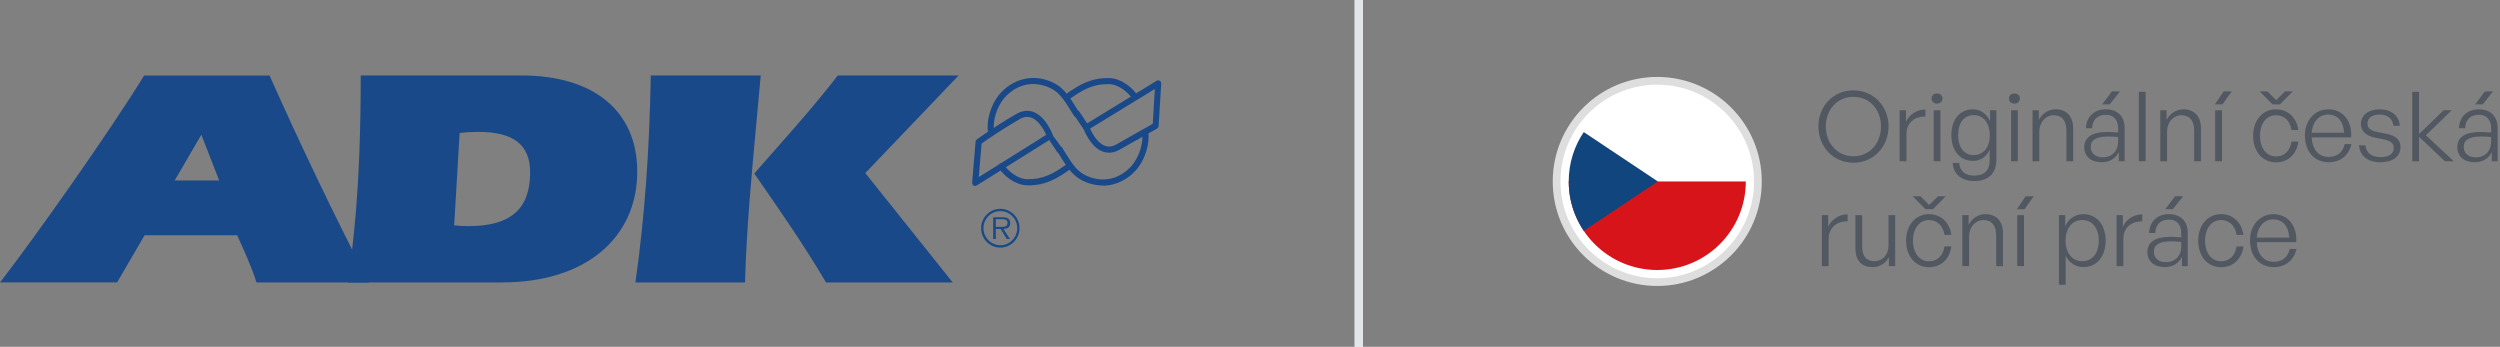 <svg width="310" height="43" viewBox="0 0 310 43" fill="none" xmlns="http://www.w3.org/2000/svg">
<rect x="0" y="0" width="310" height="43" fill="#808080" stroke="none"/>
<path d="M229.824 20.18C227.328 20.18 225.48 18.188 225.48 15.68C225.48 13.172 227.328 11.204 229.824 11.204C232.32 11.204 234.18 13.172 234.18 15.68C234.18 18.188 232.32 20.18 229.824 20.18ZM229.824 19.376C231.864 19.376 233.244 17.744 233.244 15.68C233.244 13.616 231.864 12.008 229.824 12.008C227.796 12.008 226.404 13.616 226.404 15.68C226.404 17.744 227.796 19.376 229.824 19.376Z" fill="#515861"/>
<path d="M236.397 16.616V20H235.557V13.676H236.337V15.116C236.769 14.18 237.705 13.58 238.749 13.58V14.456C237.417 14.408 236.397 15.236 236.397 16.616Z" fill="#515861"/>
<path d="M240.868 12.212C240.868 12.584 240.592 12.848 240.184 12.848C239.788 12.848 239.512 12.584 239.512 12.212C239.512 11.852 239.788 11.588 240.184 11.588C240.592 11.588 240.868 11.852 240.868 12.212ZM240.616 20H239.776V13.676H240.616V20Z" fill="#515861"/>
<path d="M244.824 22.448C243.216 22.448 242.208 21.608 242.136 20.192H242.94C243.012 21.224 243.684 21.776 244.812 21.776C246.06 21.776 246.72 21.116 246.72 19.868V18.548C246.336 19.436 245.568 19.952 244.632 19.952C243.036 19.952 241.968 18.668 241.968 16.748C241.968 14.828 243.024 13.556 244.62 13.556C245.568 13.556 246.36 14.096 246.768 15.02V13.676H247.548V19.856C247.548 21.488 246.552 22.448 244.824 22.448ZM242.808 16.748C242.808 18.296 243.54 19.232 244.752 19.232C245.94 19.232 246.732 18.272 246.732 16.808C246.732 15.26 245.952 14.276 244.752 14.276C243.552 14.276 242.808 15.212 242.808 16.748Z" fill="#515861"/>
<path d="M250.465 12.212C250.465 12.584 250.189 12.848 249.781 12.848C249.385 12.848 249.109 12.584 249.109 12.212C249.109 11.852 249.385 11.588 249.781 11.588C250.189 11.588 250.465 11.852 250.465 12.212ZM250.213 20H249.373V13.676H250.213V20Z" fill="#515861"/>
<path d="M252.874 16.316V20H252.034V13.676H252.814V14.864C253.222 14.084 253.99 13.556 254.902 13.556C256.222 13.556 257.074 14.396 257.074 15.896V20H256.234V16.184C256.234 14.972 255.682 14.288 254.65 14.288C253.666 14.288 252.874 15.14 252.874 16.316Z" fill="#515861"/>
<path d="M261.602 12.944H260.666L261.878 11.336H262.874L261.602 12.944ZM262.73 20V18.848C262.358 19.64 261.59 20.12 260.606 20.12C259.298 20.12 258.446 19.388 258.446 18.248C258.446 17.012 259.43 16.364 261.35 16.364C261.734 16.364 262.022 16.388 262.646 16.436V15.908C262.646 14.852 262.082 14.228 261.122 14.228C260.09 14.228 259.442 14.864 259.43 15.896H258.662C258.698 14.492 259.67 13.556 261.11 13.556C262.586 13.556 263.45 14.42 263.45 15.884V20H262.73ZM259.25 18.224C259.25 18.992 259.838 19.508 260.726 19.508C261.902 19.508 262.646 18.74 262.646 17.552V16.988C262.106 16.94 261.734 16.928 261.386 16.928C259.946 16.928 259.25 17.348 259.25 18.224Z" fill="#515861"/>
<path d="M266.057 20H265.217V11.384H266.057V20Z" fill="#515861"/>
<path d="M268.717 16.316V20H267.877V13.676H268.657V14.864C269.065 14.084 269.833 13.556 270.745 13.556C272.065 13.556 272.917 14.396 272.917 15.896V20H272.077V16.184C272.077 14.972 271.525 14.288 270.493 14.288C269.509 14.288 268.717 15.14 268.717 16.316Z" fill="#515861"/>
<path d="M275.586 12.944H274.638L275.73 11.336H276.738L275.586 12.944ZM275.526 20H274.686V13.676H275.526V20Z" fill="#515861"/>
<path d="M282.71 12.944H281.786L280.202 11.336H281.162L282.242 12.416L283.346 11.336H284.306L282.71 12.944ZM282.218 20.132C280.55 20.132 279.386 18.776 279.386 16.832C279.386 14.912 280.562 13.556 282.218 13.556C283.694 13.556 284.75 14.54 285.002 16.124H284.15C283.958 14.972 283.238 14.288 282.218 14.288C281.042 14.288 280.238 15.32 280.238 16.832C280.238 18.368 281.042 19.4 282.218 19.4C283.25 19.4 283.958 18.728 284.15 17.552H285.002C284.774 19.16 283.706 20.132 282.218 20.132Z" fill="#515861"/>
<path d="M288.76 20.12C286.984 20.12 285.808 18.788 285.808 16.784C285.808 14.936 287.032 13.556 288.712 13.556C290.512 13.556 291.688 15.008 291.544 17.036H286.648C286.72 18.536 287.512 19.46 288.748 19.46C289.804 19.46 290.536 18.872 290.74 17.864H291.568C291.28 19.268 290.212 20.12 288.76 20.12ZM288.7 14.204C287.56 14.204 286.756 15.08 286.648 16.46H290.668C290.596 15.044 289.864 14.204 288.7 14.204Z" fill="#515861"/>
<path d="M297.66 18.236C297.66 19.4 296.724 20.12 295.164 20.12C293.592 20.12 292.632 19.328 292.512 18.02H293.316C293.376 18.92 294.084 19.484 295.164 19.484C296.196 19.484 296.82 19.088 296.82 18.368C296.82 17.744 296.46 17.456 295.5 17.264L294.588 17.084C293.388 16.856 292.752 16.268 292.752 15.356C292.752 14.3 293.688 13.556 295.068 13.556C296.52 13.556 297.48 14.336 297.576 15.596H296.784C296.7 14.72 296.064 14.204 295.068 14.204C294.18 14.204 293.568 14.624 293.568 15.284C293.568 15.908 293.952 16.208 294.888 16.388L295.836 16.568C297.096 16.808 297.66 17.336 297.66 18.236Z" fill="#515861"/>
<path d="M299.96 20H299.119V11.384H299.96V16.616L303.007 13.676H304.004L300.812 16.772L304.268 20H303.175L299.96 16.964V20Z" fill="#515861"/>
<path d="M307.856 12.944H306.92L308.132 11.336H309.128L307.856 12.944ZM308.984 20V18.848C308.612 19.64 307.844 20.12 306.86 20.12C305.552 20.12 304.7 19.388 304.7 18.248C304.7 17.012 305.684 16.364 307.604 16.364C307.988 16.364 308.276 16.388 308.9 16.436V15.908C308.9 14.852 308.336 14.228 307.376 14.228C306.344 14.228 305.696 14.864 305.684 15.896H304.916C304.952 14.492 305.924 13.556 307.364 13.556C308.84 13.556 309.704 14.42 309.704 15.884V20H308.984ZM305.504 18.224C305.504 18.992 306.092 19.508 306.98 19.508C308.156 19.508 308.9 18.74 308.9 17.552V16.988C308.36 16.94 307.988 16.928 307.64 16.928C306.2 16.928 305.504 17.348 305.504 18.224Z" fill="#515861"/>
<path d="M226.752 29.616V33H225.912V26.676H226.692V28.116C227.124 27.18 228.06 26.58 229.104 26.58V27.456C227.772 27.408 226.752 28.236 226.752 29.616Z" fill="#515861"/>
<path d="M234.175 30.444V26.676H235.003V33H234.223V31.86C233.899 32.592 233.131 33.12 232.207 33.12C230.923 33.12 230.071 32.388 230.071 30.792V26.676H230.911V30.612C230.911 31.896 231.547 32.388 232.435 32.388C233.443 32.388 234.175 31.572 234.175 30.444Z" fill="#515861"/>
<path d="M239.679 25.944H238.755L237.171 24.336H238.131L239.211 25.416L240.315 24.336H241.275L239.679 25.944ZM239.187 33.132C237.519 33.132 236.355 31.776 236.355 29.832C236.355 27.912 237.531 26.556 239.187 26.556C240.663 26.556 241.719 27.54 241.971 29.124H241.119C240.927 27.972 240.207 27.288 239.187 27.288C238.011 27.288 237.207 28.32 237.207 29.832C237.207 31.368 238.011 32.4 239.187 32.4C240.219 32.4 240.927 31.728 241.119 30.552H241.971C241.743 32.16 240.675 33.132 239.187 33.132Z" fill="#515861"/>
<path d="M244.167 29.316V33H243.327V26.676H244.107V27.864C244.515 27.084 245.283 26.556 246.195 26.556C247.515 26.556 248.367 27.396 248.367 28.896V33H247.527V29.184C247.527 27.972 246.975 27.288 245.943 27.288C244.959 27.288 244.167 28.14 244.167 29.316Z" fill="#515861"/>
<path d="M251.035 25.944H250.087L251.179 24.336H252.187L251.035 25.944ZM250.975 33H250.135V26.676H250.975V33Z" fill="#515861"/>
<path d="M261.099 29.832C261.099 31.788 260.007 33.12 258.327 33.12C257.379 33.12 256.575 32.604 256.143 31.704V35.316H255.303V26.676H256.083V28.044C256.515 27.108 257.355 26.556 258.327 26.556C260.007 26.556 261.099 27.9 261.099 29.832ZM260.247 29.832C260.247 28.236 259.419 27.288 258.183 27.288C257.007 27.288 256.131 28.224 256.131 29.832C256.131 31.404 256.983 32.388 258.183 32.388C259.419 32.388 260.247 31.452 260.247 29.832Z" fill="#515861"/>
<path d="M263.292 29.616V33H262.452V26.676H263.232V28.116C263.664 27.18 264.6 26.58 265.644 26.58V27.456C264.312 27.408 263.292 28.236 263.292 29.616Z" fill="#515861"/>
<path d="M269.43 25.944H268.494L269.706 24.336H270.702L269.43 25.944ZM270.558 33V31.848C270.186 32.64 269.418 33.12 268.434 33.12C267.126 33.12 266.274 32.388 266.274 31.248C266.274 30.012 267.258 29.364 269.178 29.364C269.562 29.364 269.85 29.388 270.474 29.436V28.908C270.474 27.852 269.91 27.228 268.95 27.228C267.918 27.228 267.27 27.864 267.258 28.896H266.49C266.526 27.492 267.498 26.556 268.938 26.556C270.414 26.556 271.278 27.42 271.278 28.884V33H270.558ZM267.078 31.224C267.078 31.992 267.666 32.508 268.554 32.508C269.73 32.508 270.474 31.74 270.474 30.552V29.988C269.934 29.94 269.562 29.928 269.214 29.928C267.774 29.928 267.078 30.348 267.078 31.224Z" fill="#515861"/>
<path d="M275.409 33.132C273.741 33.132 272.577 31.776 272.577 29.832C272.577 27.912 273.753 26.556 275.409 26.556C276.885 26.556 277.941 27.54 278.193 29.124H277.341C277.149 27.972 276.429 27.288 275.409 27.288C274.233 27.288 273.429 28.32 273.429 29.832C273.429 31.368 274.233 32.4 275.409 32.4C276.441 32.4 277.149 31.728 277.341 30.552H278.193C277.965 32.16 276.897 33.132 275.409 33.132Z" fill="#515861"/>
<path d="M281.951 33.12C280.175 33.12 278.999 31.788 278.999 29.784C278.999 27.936 280.223 26.556 281.903 26.556C283.703 26.556 284.879 28.008 284.735 30.036H279.839C279.911 31.536 280.703 32.46 281.939 32.46C282.995 32.46 283.727 31.872 283.931 30.864H284.759C284.471 32.268 283.403 33.12 281.951 33.12ZM281.891 27.204C280.751 27.204 279.947 28.08 279.839 29.46H283.859C283.787 28.044 283.055 27.204 281.891 27.204Z" fill="#515861"/>
<path d="M214.338 13.689L214.332 13.682L214.325 13.675C212.067 11.418 208.945 10.02 205.5 10.02C202.054 10.02 198.932 11.418 196.675 13.675C194.418 15.932 193.02 19.054 193.02 22.5C193.02 25.945 194.418 29.067 196.678 31.322C198.936 33.581 202.058 34.98 205.5 34.98C208.908 34.98 212.002 33.609 214.256 31.388L214.31 31.338L214.317 31.332L214.324 31.325C216.581 29.067 217.98 25.946 217.98 22.5C217.98 19.089 216.608 15.995 214.388 13.743L214.338 13.689Z" fill="white" stroke="#DEDEDE" stroke-width="0.96"/>
<path d="M216.48 22.5C216.48 28.564 211.564 33.48 205.5 33.48C199.436 33.48 194.521 28.564 194.521 22.5H216.48Z" fill="#D7141A"/>
<path d="M205.57 22.5L196.386 16.377C195.207 18.126 194.521 20.233 194.521 22.5C194.521 24.767 195.208 26.873 196.386 28.623L205.57 22.5Z" fill="#11457E"/>
<rect width="1" height="43" transform="matrix(1 0 0 -1 168 43)" fill="white"/>
<rect width="1" height="43" transform="matrix(1 0 0 -1 168 43)" fill="#F5F5F5"/>
<rect width="1" height="43" transform="matrix(1 0 0 -1 168 43)" fill="#DEDEDE"/>
<rect width="1" height="43" transform="matrix(1 0 0 -1 168 43)" fill="#E2E5E9"/>
<g clip-path="url(#clip0_104_5555)">
<path d="M17.821 29.01L14.419 34.852H0.348C4.549 29.427 13.629 16.597 17.969 9.54H33.316C37.118 18.038 41.163 26.501 45.451 34.852H31.936C31.294 32.882 30.408 30.946 29.514 29.01H17.821ZM27.439 22.561L25.017 16.371L24.922 16.449L21.372 22.561H27.439Z" fill="#1A4989"/>
<path d="M45.729 35.026H31.805L31.77 34.904C31.145 32.977 30.26 31.05 29.409 29.175H17.925L14.522 35.017H0L0.217 34.739C4.245 29.531 13.411 16.606 17.821 9.445L17.873 9.366H33.428L33.472 9.471C37.335 18.125 41.423 26.641 45.607 34.774L45.737 35.026H45.729ZM32.048 34.679H45.164C41.041 26.641 37.013 18.238 33.194 9.705H18.055C13.715 16.771 4.826 29.314 0.703 34.679H14.314L17.717 28.837H29.618L29.661 28.941C30.52 30.816 31.406 32.743 32.048 34.687V34.679ZM27.682 22.726H21.059L24.809 16.302L25.087 16.085L27.682 22.717V22.726ZM21.658 22.378H27.178L24.965 16.701L21.666 22.378H21.658Z" fill="#1A4989"/>
<path d="M43.315 34.852C43.905 30.677 44.894 23.463 44.894 9.54H64.677C73.462 9.54 78.835 13.75 78.835 21.267C78.835 29.236 72.663 34.852 62.307 34.852H43.315ZM56.144 28.099C56.786 28.177 57.472 28.212 58.115 28.212C62.307 28.212 65.91 26.884 65.91 21.38C65.91 17.925 63.835 16.181 59.295 16.181C58.453 16.181 57.663 16.215 56.83 16.328L56.136 28.09L56.144 28.099Z" fill="#1A4989"/>
<path d="M62.316 35.026H43.124L43.15 34.826C43.706 30.938 44.73 23.707 44.73 9.532V9.358H64.686C73.662 9.358 79.018 13.802 79.018 21.259C79.018 29.618 72.464 35.017 62.316 35.017V35.026ZM43.515 34.679H62.316C72.256 34.679 78.671 29.41 78.671 21.267C78.671 13.924 73.575 9.714 64.678 9.714H45.068C45.068 23.559 44.07 30.764 43.515 34.688V34.679ZM58.115 28.386C57.447 28.386 56.761 28.342 56.119 28.273L55.954 28.255L56.666 16.189L56.804 16.172C57.586 16.068 58.358 16.016 59.296 16.016C63.862 16.016 66.084 17.769 66.084 21.389C66.084 26.102 63.48 28.394 58.115 28.394V28.386ZM56.327 27.943C56.909 28.003 57.525 28.038 58.115 28.038C63.315 28.038 65.737 25.92 65.737 21.38C65.737 17.952 63.688 16.354 59.296 16.354C58.428 16.354 57.707 16.398 56.995 16.485L56.318 27.943H56.327Z" fill="#1A4989"/>
<path d="M78.991 34.852C80.172 26.467 80.719 18.004 80.866 9.54H94.139C93.401 17.969 92.463 26.389 92.212 34.852H78.991ZM107.064 21.458L117.767 34.852H102.524C99.859 30.338 96.803 25.938 93.739 21.528C97.194 17.544 100.797 13.672 103.956 9.531H118.461L107.064 21.45V21.458Z" fill="#1A4989"/>
<path d="M118.132 35.026H102.429L102.377 34.939C99.721 30.434 96.613 25.955 93.609 21.632L93.531 21.519L93.618 21.415C94.547 20.347 95.484 19.288 96.422 18.221C98.931 15.382 101.517 12.448 103.826 9.427L103.878 9.358H118.87L107.299 21.459L118.132 35.017V35.026ZM102.629 34.679H117.42L106.839 21.441L118.062 9.714H104.043C101.743 12.726 99.165 15.643 96.674 18.464C95.771 19.488 94.859 20.512 93.965 21.554C96.934 25.825 99.998 30.243 102.629 34.688V34.679ZM92.386 35.026H78.792L78.818 34.826C79.921 27.04 80.528 18.767 80.693 9.532V9.358H94.33L94.313 9.549C94.148 11.415 93.974 13.281 93.8 15.156C93.201 21.606 92.577 28.273 92.386 34.861V35.026ZM79.191 34.679H92.047C92.247 28.142 92.863 21.519 93.453 15.122C93.618 13.316 93.792 11.511 93.948 9.705H81.032C80.867 18.811 80.259 26.979 79.183 34.679H79.191Z" fill="#1A4989"/>
<path d="M120.928 23.055C120.858 23.055 120.789 23.038 120.728 23.003C120.606 22.925 120.537 22.795 120.546 22.648L120.971 17.561C120.98 17.448 121.04 17.352 121.127 17.283C121.153 17.266 123.532 15.556 126.04 14.123C126.761 13.715 127.464 13.629 128.141 13.88C129.712 14.462 130.511 16.649 130.546 16.736C130.606 16.901 130.546 17.092 130.389 17.188L121.119 22.995C121.058 23.029 120.988 23.055 120.919 23.055H120.928ZM121.718 17.795L121.37 21.953L129.73 16.719C129.478 16.163 128.844 14.948 127.889 14.592C127.421 14.418 126.943 14.479 126.422 14.783C124.296 15.998 122.256 17.413 121.718 17.804V17.795Z" fill="#1A4989"/>
<path d="M122.863 16.537C122.672 16.537 122.507 16.389 122.49 16.198C122.359 14.948 122.776 13.038 124 11.615C125.172 10.261 127.333 9.106 129.885 9.957C131.734 10.573 132.42 11.675 133.661 13.689L133.835 13.976C133.948 14.158 133.887 14.384 133.713 14.497C133.54 14.61 133.305 14.549 133.193 14.375L133.01 14.089C131.786 12.11 131.231 11.207 129.642 10.677C126.873 9.757 125.059 11.545 124.573 12.11C123.497 13.36 123.132 15.061 123.236 16.111C123.262 16.32 123.106 16.511 122.898 16.528C122.88 16.528 122.872 16.528 122.854 16.528L122.863 16.537Z" fill="#1A4989"/>
<path d="M131.396 19.002C131.274 19.002 131.153 18.941 131.074 18.828C130.172 17.448 129.963 17.17 129.929 17.127C129.894 17.092 129.868 17.04 129.842 16.997C129.772 16.797 129.868 16.58 130.068 16.51C130.276 16.435 130.823 17.072 131.708 18.42C131.821 18.594 131.778 18.828 131.595 18.95C131.535 18.993 131.456 19.01 131.387 19.01L131.396 19.002Z" fill="#1A4989"/>
<path d="M127.49 22.977C127.49 22.977 127.404 22.977 127.36 22.977C125.937 22.96 124.487 21.849 123.853 20.825C123.74 20.642 123.801 20.417 123.975 20.304C124.148 20.191 124.383 20.252 124.496 20.425C124.938 21.137 126.154 22.205 127.369 22.222C129.452 22.24 130.667 21.502 132.412 20.269C132.586 20.148 132.82 20.191 132.942 20.365C133.063 20.538 133.02 20.773 132.846 20.894C131.058 22.153 129.713 22.986 127.482 22.986L127.49 22.977Z" fill="#1A4989"/>
<path d="M137.524 18.932C137.264 18.932 136.995 18.889 136.743 18.794C135.172 18.212 134.373 16.024 134.339 15.938C134.278 15.773 134.339 15.582 134.495 15.486L143.418 10.018C143.54 9.939 143.687 9.939 143.809 10.018C143.931 10.087 144 10.226 143.991 10.365L143.67 15.625C143.67 15.755 143.592 15.868 143.479 15.938C143.462 15.946 141.335 17.136 138.835 18.559C138.392 18.811 137.95 18.941 137.516 18.941L137.524 18.932ZM135.172 15.955C135.424 16.511 136.057 17.726 137.004 18.073C137.472 18.247 137.95 18.186 138.471 17.882C140.545 16.693 142.368 15.677 142.941 15.356L143.201 11.033L135.172 15.946V15.955Z" fill="#1A4989"/>
<path d="M136.752 23.003C136.196 23.003 135.615 22.917 135.007 22.717C133.158 22.101 132.472 20.998 131.231 18.984L131.057 18.698C130.944 18.516 131.005 18.29 131.179 18.177C131.352 18.064 131.587 18.125 131.7 18.299L131.873 18.585C133.097 20.564 133.653 21.467 135.241 21.997C138.01 22.917 139.825 21.128 140.311 20.564C141.387 19.314 141.752 17.613 141.647 16.563C141.621 16.354 141.778 16.163 141.986 16.146C142.194 16.129 142.385 16.276 142.403 16.485C142.533 17.734 142.116 19.644 140.892 21.068C139.998 22.101 138.531 23.021 136.752 23.021V23.003Z" fill="#1A4989"/>
<path d="M134.668 16.198C134.46 16.198 134.26 15.885 133.184 14.245C133.071 14.071 133.115 13.837 133.297 13.715C133.47 13.602 133.705 13.646 133.826 13.828C134.729 15.208 134.937 15.486 134.972 15.53C135.007 15.564 135.042 15.616 135.059 15.668C135.128 15.868 135.033 16.085 134.833 16.154C134.773 16.172 134.729 16.198 134.677 16.198H134.668Z" fill="#1A4989"/>
<path d="M132.256 12.465C132.134 12.465 132.021 12.413 131.943 12.3C131.822 12.127 131.865 11.892 132.039 11.771C133.853 10.486 135.224 9.653 137.533 9.679C138.957 9.696 140.406 10.807 141.04 11.832C141.153 12.014 141.092 12.239 140.919 12.352C140.736 12.465 140.502 12.405 140.398 12.231C139.955 11.519 138.74 10.451 137.525 10.434C135.45 10.399 134.226 11.155 132.481 12.387C132.412 12.431 132.342 12.457 132.264 12.457L132.256 12.465Z" fill="#1A4989"/>
<path d="M121.656 28.29C121.656 26.97 122.724 25.894 124.043 25.894C125.363 25.894 126.422 26.97 126.422 28.29C126.422 29.609 125.363 30.703 124.043 30.703C122.724 30.703 121.656 29.627 121.656 28.29ZM126.135 28.29C126.135 27.127 125.198 26.18 124.043 26.18C122.889 26.18 121.951 27.127 121.951 28.29C121.951 29.453 122.889 30.408 124.043 30.408C125.198 30.408 126.135 29.462 126.135 28.29ZM125.233 29.635H124.842L124.078 28.394H123.479V29.635H123.158V26.944H124.321C124.547 26.944 124.773 26.953 124.972 27.075C125.172 27.187 125.267 27.43 125.267 27.656C125.267 28.186 124.903 28.377 124.425 28.394L125.233 29.635ZM123.983 28.134C124.356 28.134 124.937 28.194 124.937 27.648C124.937 27.231 124.573 27.179 124.243 27.179H123.479V28.134H123.974H123.983Z" fill="#1A4989"/>
</g>
<defs>
<clipPath id="clip0_104_5555">
<rect width="144" height="25.659" fill="white" transform="translate(0 9.367)"/>
</clipPath>
</defs>
</svg>

